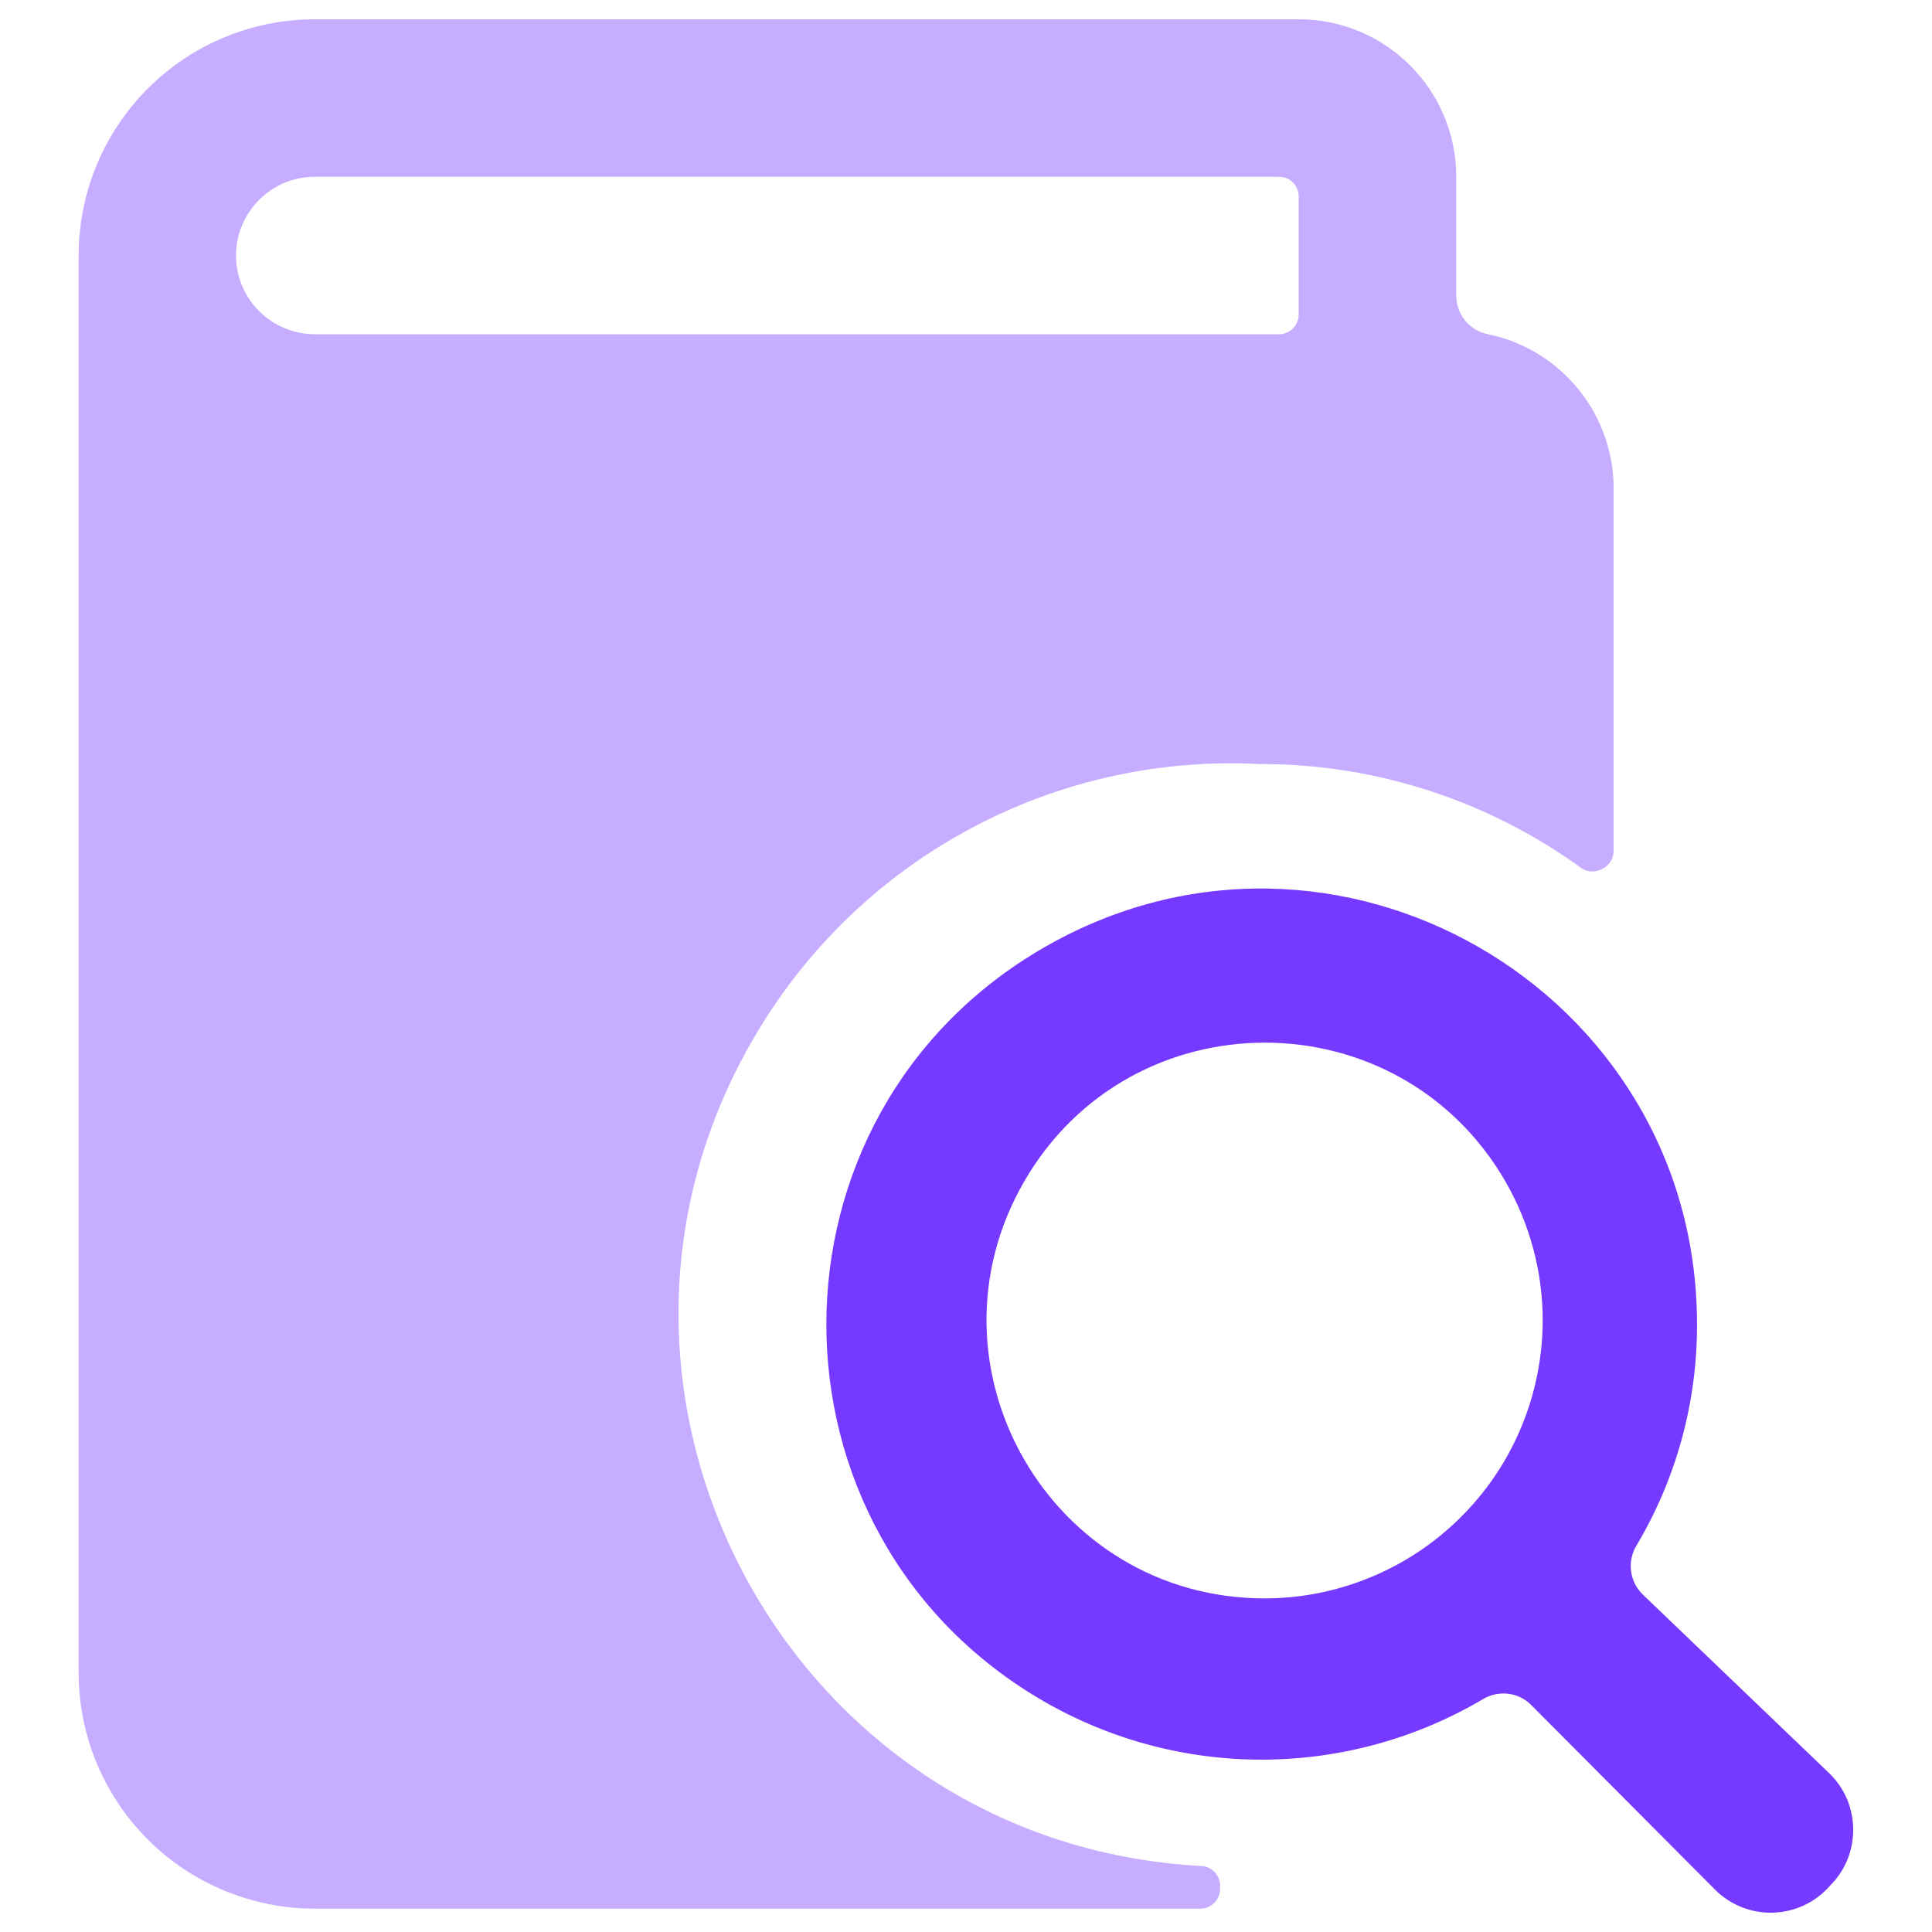<?xml version="1.0" encoding="UTF-8"?>
<svg xmlns="http://www.w3.org/2000/svg" width="24" height="24" viewBox="0 0 24 24" fill="none">
  <g clip-path="url(#clip0_2272_8495)">
    <path d="M22.733 23.425C22.825 23.334 22.897 23.226 22.947 23.107C22.996 22.988 23.021 22.86 23.021 22.731C23.021 22.602 22.996 22.474 22.947 22.355C22.897 22.236 22.825 22.128 22.733 22.037L20.396 19.797C20.321 19.719 20.273 19.619 20.261 19.511C20.248 19.403 20.272 19.294 20.328 19.201C20.823 18.37 21.083 17.421 21.081 16.453C21.081 12.29 16.574 9.689 12.969 11.77C9.364 13.851 9.364 19.055 12.969 21.136C13.799 21.614 14.741 21.864 15.699 21.859C16.657 21.854 17.596 21.595 18.421 21.108C18.514 21.052 18.623 21.028 18.731 21.04C18.839 21.052 18.94 21.1 19.017 21.176L21.305 23.474C21.705 23.874 22.361 23.852 22.733 23.425ZM15.712 19.856C13.055 19.856 11.394 16.98 12.722 14.678C14.052 12.377 17.372 12.377 18.702 14.678C19.004 15.203 19.164 15.798 19.164 16.404C19.163 16.86 19.072 17.312 18.896 17.733C18.72 18.154 18.462 18.536 18.137 18.856C17.813 19.177 17.428 19.431 17.005 19.602C16.582 19.774 16.13 19.86 15.673 19.856H15.712Z" fill="#7639FF"></path>
    <path d="M15.156 23.415C15.153 23.357 15.13 23.301 15.091 23.258C15.051 23.215 14.998 23.188 14.94 23.181C9.671 22.91 6.671 17.036 9.54 12.608C10.194 11.598 11.102 10.778 12.174 10.231C13.246 9.684 14.443 9.429 15.645 9.491C17.085 9.487 18.489 9.943 19.654 10.791C19.692 10.814 19.736 10.826 19.781 10.826C19.825 10.826 19.869 10.814 19.908 10.791C19.948 10.772 19.983 10.741 20.007 10.703C20.031 10.665 20.044 10.621 20.045 10.576V6.107C20.054 5.649 19.902 5.203 19.616 4.846C19.33 4.488 18.928 4.242 18.48 4.151C18.369 4.128 18.271 4.068 18.2 3.981C18.129 3.893 18.09 3.784 18.09 3.672V2.196C18.09 1.116 17.214 0.24 16.134 0.24H3.91C3.132 0.24 2.386 0.549 1.836 1.1C1.286 1.65 0.977 2.396 0.977 3.174V20.775C0.976 21.16 1.052 21.542 1.199 21.898C1.347 22.254 1.563 22.578 1.835 22.85C2.107 23.123 2.431 23.339 2.787 23.486C3.143 23.634 3.524 23.71 3.91 23.71H14.911C15.046 23.71 15.156 23.6 15.156 23.465V23.415ZM2.932 3.174C2.932 2.634 3.37 2.196 3.91 2.196H15.89C16.024 2.196 16.133 2.306 16.133 2.44V3.907C16.133 3.972 16.107 4.034 16.061 4.08C16.015 4.126 15.953 4.152 15.889 4.152H3.91C3.65 4.151 3.402 4.048 3.219 3.865C3.035 3.682 2.932 3.433 2.932 3.174Z" fill="#C6ADFF"></path>
  </g>
  <defs>
    <clipPath id="clip0_2272_8495">
      <rect width="24" height="24" fill="white"></rect>
    </clipPath>
  </defs>
</svg>
